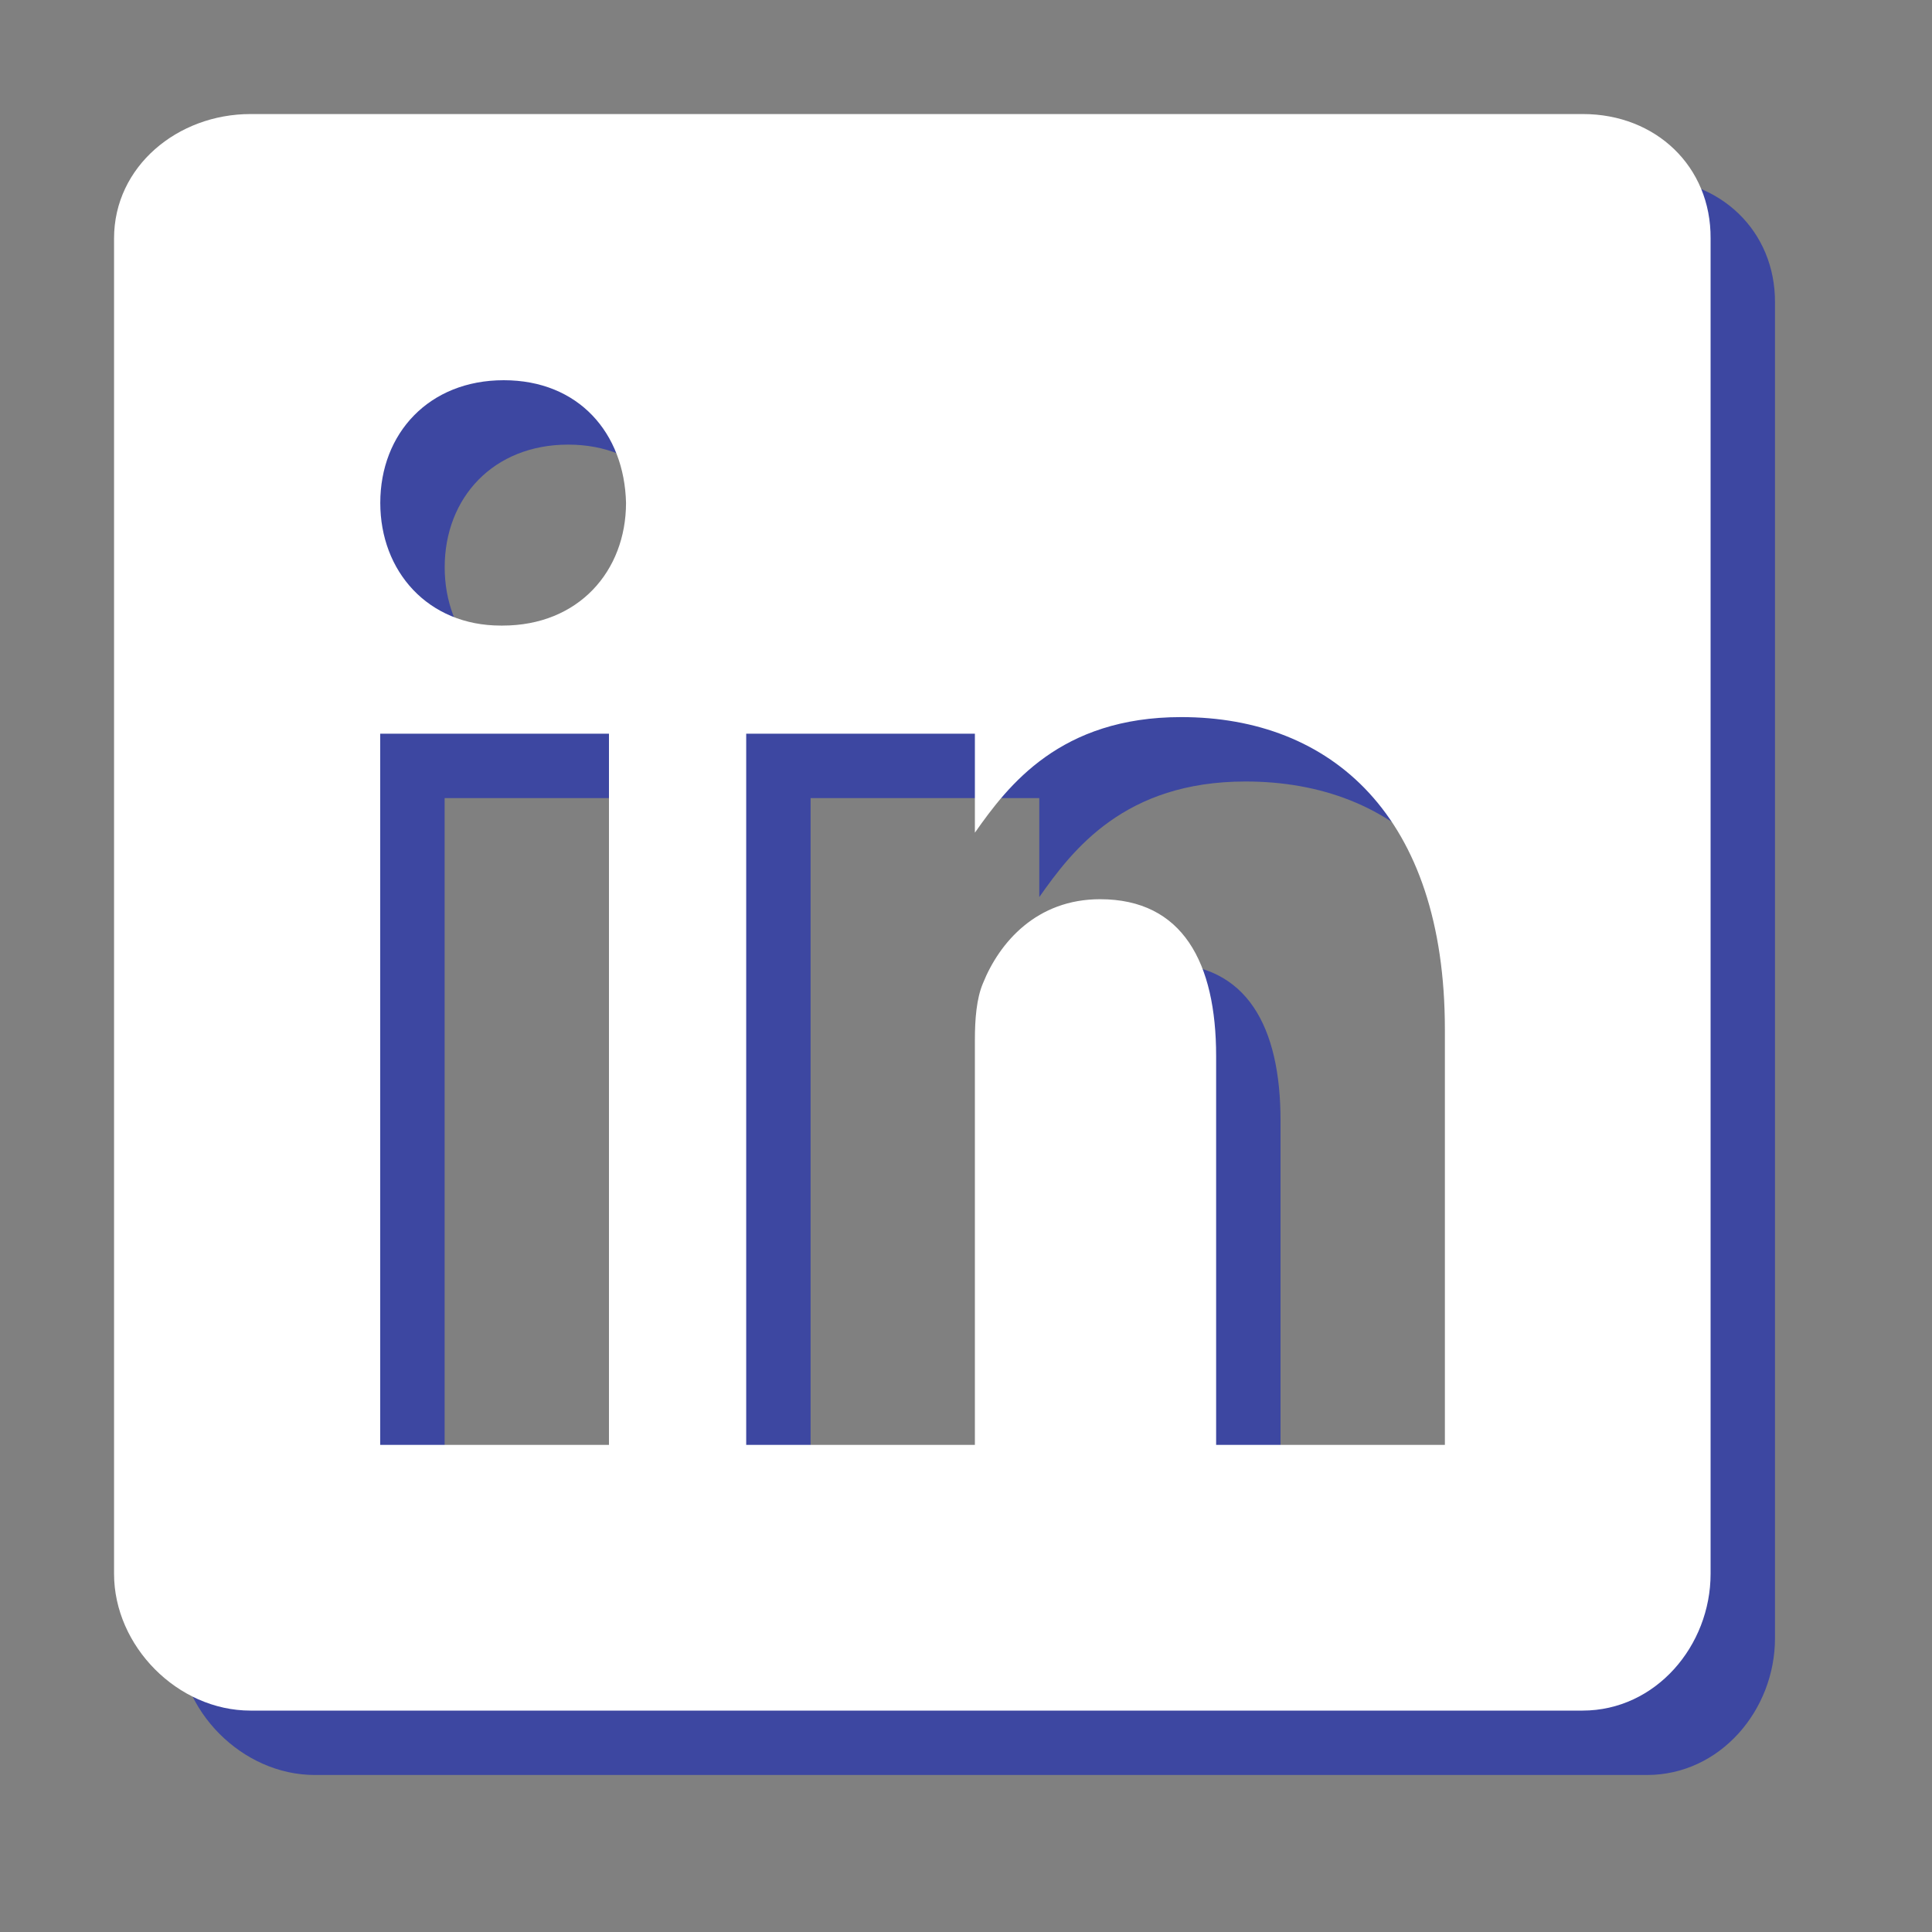 <svg width="30" height="30" viewBox="0 0 30 30" fill="none" xmlns="http://www.w3.org/2000/svg">
    <rect x="0" y="0" width="30" height="30" fill="#808080" stroke="none"/>
    <path d="M25.58 2.771H4.889C3.759 2.771 2.771 3.584 2.771 4.702V25.438C2.771 26.561 3.759 27.562 4.889 27.562H25.574C26.71 27.562 27.562 26.555 27.562 25.438V4.702C27.569 3.584 26.71 2.771 25.58 2.771ZM10.456 23.436H6.904V12.393H10.456V23.436ZM8.803 10.714H8.777C7.641 10.714 6.905 9.868 6.905 8.809C6.905 7.73 7.66 6.904 8.822 6.904C9.984 6.904 10.695 7.724 10.721 8.809C10.72 9.868 9.984 10.714 8.803 10.714ZM23.436 23.436H19.884V17.398C19.884 15.951 19.367 14.963 18.082 14.963C17.101 14.963 16.52 15.627 16.261 16.274C16.164 16.506 16.138 16.823 16.138 17.146V23.436H12.587V12.393H16.138V13.93C16.655 13.194 17.463 12.135 19.341 12.135C21.673 12.135 23.436 13.671 23.436 16.985L23.436 23.436Z"
          fill="#3D47A1"/>
    <path d="M24.58 1.771H3.889C2.759 1.771 1.771 2.584 1.771 3.702V24.438C1.771 25.561 2.759 26.562 3.889 26.562H24.574C25.71 26.562 26.562 25.555 26.562 24.438V3.702C26.569 2.584 25.71 1.771 24.58 1.771ZM9.456 22.436H5.904V11.393H9.456V22.436ZM7.803 9.714H7.777C6.641 9.714 5.905 8.868 5.905 7.809C5.905 6.73 6.66 5.904 7.822 5.904C8.984 5.904 9.695 6.724 9.721 7.809C9.72 8.868 8.984 9.714 7.803 9.714ZM22.436 22.436H18.884V16.398C18.884 14.951 18.367 13.963 17.082 13.963C16.101 13.963 15.52 14.627 15.261 15.274C15.164 15.506 15.138 15.823 15.138 16.146V22.436H11.587V11.393H15.138V12.93C15.655 12.194 16.463 11.135 18.341 11.135C20.673 11.135 22.436 12.671 22.436 15.985L22.436 22.436Z"
          fill="white"/>
</svg>
